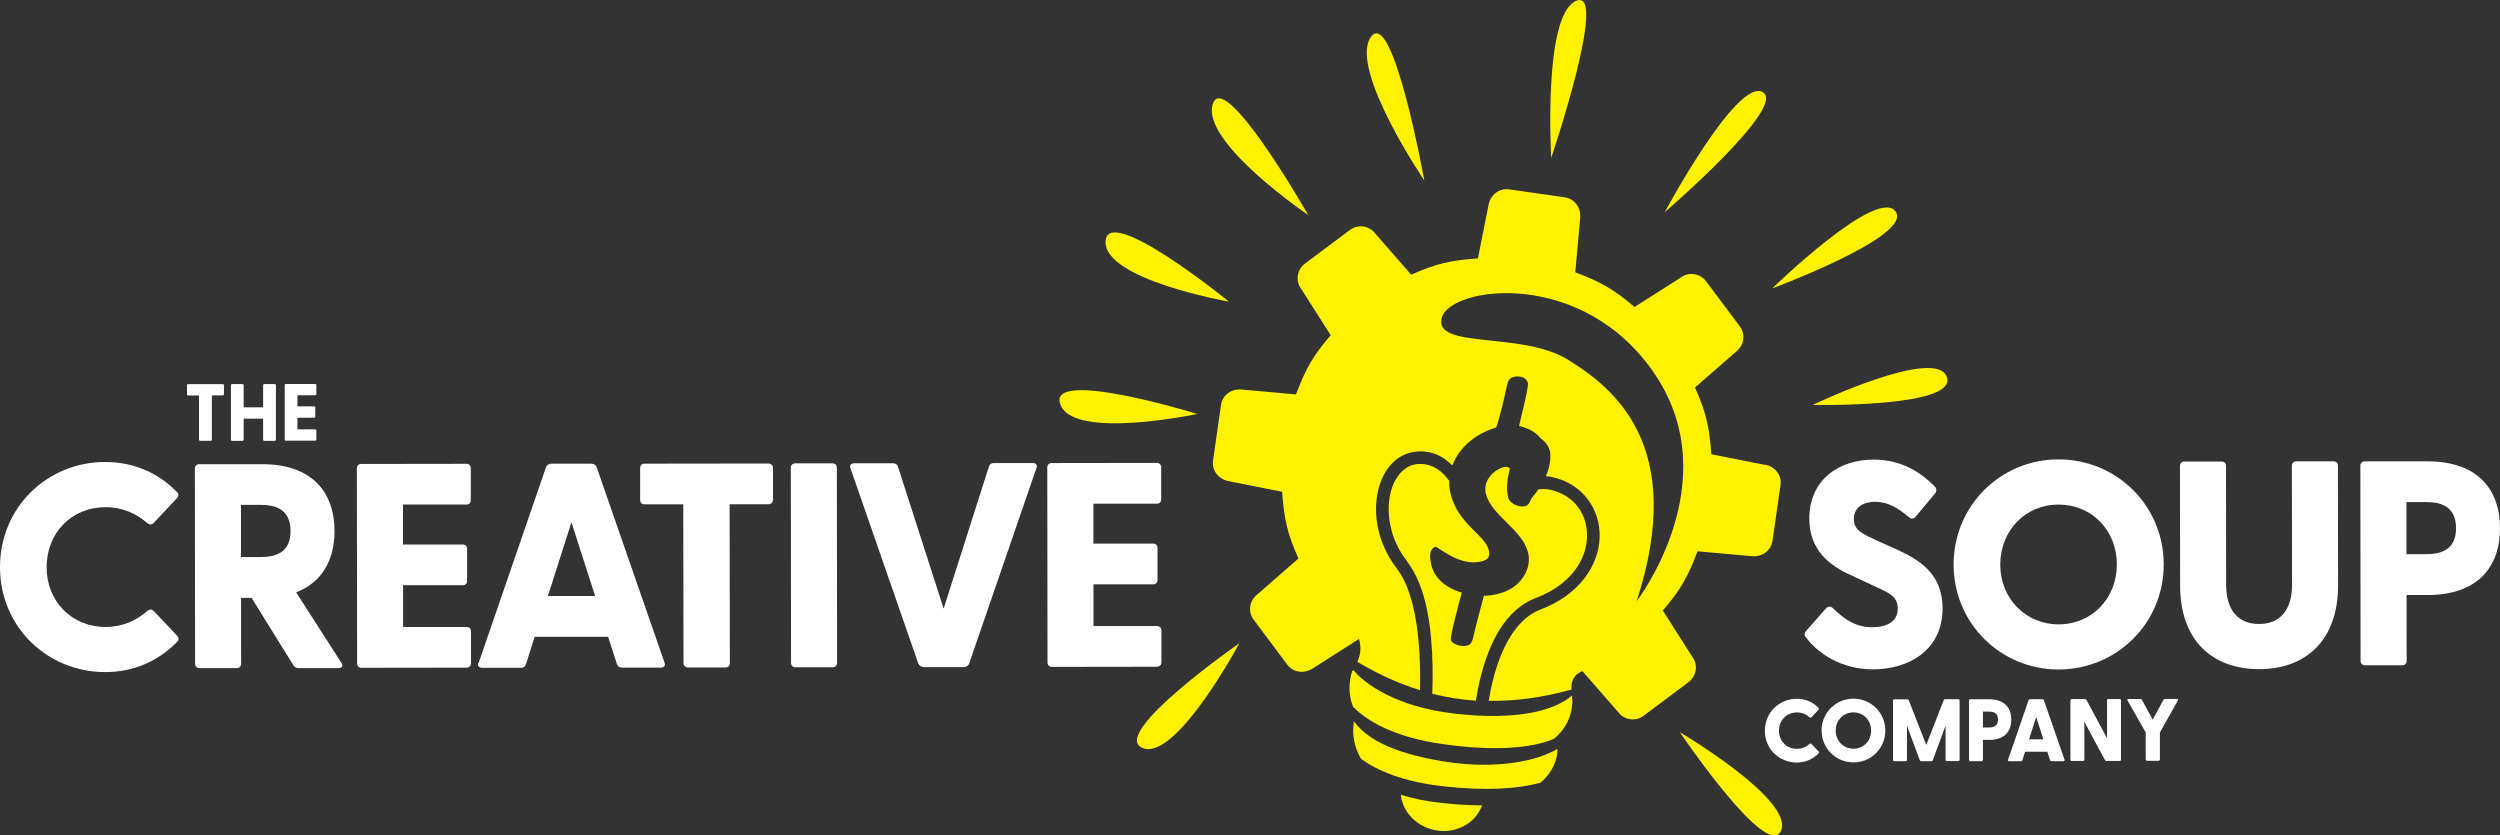 <svg xmlns="http://www.w3.org/2000/svg" id="Layer_1" viewBox="0 0 326.37 109.07"><rect x="0" y="0" width="326.37" height="109.07" fill="#333333" stroke="none"/><defs><style>.cls-1{fill:#fff;}.cls-2{fill:#fff200;}</style></defs><path class="cls-2" d="M219.3,95.59s14.98,8.84,13.2,12.86c-1.78,4.02-13.2-12.86-13.2-12.86h0Z"></path><path class="cls-2" d="M236.64,52.86s16.07-7.69,17.52-3.64c1.44,4.04-17.52,3.64-17.52,3.64Z"></path><path class="cls-2" d="M231.36,37.65s13.61-13.25,16.08-10.07c2.48,3.18-16.08,10.07-16.08,10.07Z"></path><path class="cls-2" d="M217.33,27.7s9.36-17.47,12.76-15.69c3.4,1.78-12.76,15.69-12.76,15.69Z"></path><path class="cls-2" d="M185.94,23.57s-9.86-14.57-6.99-18.71c2.88-4.15,6.99,18.71,6.99,18.71Z"></path><path class="cls-2" d="M202.51,20.61s-1.11-18.58,3.23-20.49c4.34-1.91-3.23,20.49-3.23,20.49Z"></path><path class="cls-2" d="M170.79,28.08s-13.91-9.44-12.49-14.42c1.42-4.99,12.49,14.42,12.49,14.42h0Z"></path><path class="cls-2" d="M156.3,54.04s-16.25,3.47-17.89-1.28c-1.64-4.75,17.89,1.28,17.89,1.28Z"></path><path class="cls-2" d="M160.44,39.38s-16.36-2.87-16.11-7.88c.26-5.01,16.11,7.88,16.11,7.88Z"></path><path class="cls-2" d="M161.8,83.97s-8.32,15.52-12.66,13.67c-4.34-1.85,12.66-13.67,12.66-13.67Z"></path><path class="cls-2" d="M230.41,60.69l-7-1.39c-.25-3.49-.66-5.44-2.13-8.71l5.36-4.68c1.05-.79,1.27-2.27.48-3.32l-4.39-5.87c-.79-1.05-2.27-1.27-3.32-.48l-6.03,3.84c-2.71-2.34-4.46-3.3-7.73-4.53l.64-7.1c.12-1.31-.71-2.5-2.01-2.69l-7.26-1.04c-1.3-.19-2.43.72-2.69,2.01l-1.39,7c-3.49.25-5.44.66-8.71,2.13l-4.68-5.36c-.79-1.05-2.27-1.27-3.32-.48l-5.87,4.39c-1.05.79-1.27,2.27-.48,3.32l3.84,6.03c-2.34,2.71-3.3,4.46-4.53,7.73l-7.1-.64c-1.31-.12-2.5.71-2.69,2.01l-1.04,7.26c-.19,1.3.72,2.43,2.01,2.69l7.01,1.39c.25,3.49.66,5.44,2.13,8.71l-5.36,4.68c-1.05.79-1.27,2.27-.48,3.32l4.39,5.87c.79,1.05,2.21,1.19,3.32.48l6.03-3.84c.38,1.26.13,2.21-.21,2.98,2.68,1.6,5.4,2.84,8.18,3.7.03-.97.02-2,0-3.09-.1-4.64-.86-10.01-3-12.75v-.02c-2.55-3.26-3.21-7.22-2.44-10.34.39-1.56,1.14-2.93,2.27-3.85.42-.34.9-.62,1.42-.81h0c.17-.06.34-.11.52-.16.72-.18,1.52-.21,2.35-.06,1.25.23,2.26.9,3.1,1.75.84-2.28,2.96-4.14,5.73-4.97.53-1.5.97-3.53,1.36-5.3.21-1.04.49-1.18,1.01-1.32.59-.1,1.53-.04,1.76.82.12.46-.72,3.77-1.15,5.61,1.12.26,2.11.73,2.76,1.55.61.45,1.06.95,1.24,1.64.15.56.18,1.79-.5,3.37.28.02.56.06.85.12,3.99.86,6.3,4.26,6.17,7.89s-2.64,7.47-7.74,9.4c-3.24,1.23-5.11,5.12-6.1,8.86-.28,1.08-.49,2.11-.65,3.05,3.45.06,7.04-.43,10.81-1.47-.04-.92.13-1.84,1.42-2.42l4.68,5.36c.79,1.05,2.27,1.27,3.32.48l5.87-4.39c1.05-.79,1.27-2.27.48-3.32l-3.84-6.03c2.34-2.71,3.3-4.46,4.53-7.73l7.1.64c1.31.12,2.5-.71,2.69-2.01l1.04-7.26c.19-1.3-.72-2.43-2.01-2.69ZM213.66,78.49s0,0,0,0h0s0,0,0,0c6.61-20.33-2.99-27.85-9.02-31.56-6.04-3.71-17.51-1.3-16.42-5.44,1.1-4.14,18.58-6.6,27.93,7.53,9.33,14.1-2.44,29.4-2.49,29.47Z"></path><path class="cls-2" d="M192.67,91.45c.17-1.04.39-2.2.71-3.4,1.05-3.95,3.03-8.43,7.11-9.98,4.61-1.75,6.59-5,6.69-7.93.1-2.92-1.6-5.52-4.87-6.22-.42-.09-.94-.09-1.47-.04-.25.36-.53.72-.85,1.1-.27.38-.3.94-.88,1.1-.63.17-1.97-.21-2.22-1.13-.29-1.09-.11-2.5.23-3.76-.12-.21-.45-.31-.86-.2-1.09.29-2.76,1.66-2.27,3.51.77,2.88,4.67,4.55,5.49,7.6.54,2.02-.81,4.6-3.74,5.38-.63.17-1.34.3-2.02.29-.39,1.52-.85,3.06-1.36,5.3-.23.99-.44,1.11-.96,1.24-.65.11-1.84-.19-1.99-.76-.12-.46,1.02-4.72,1.43-6.18-1.87-.55-3.48-1.72-3.96-3.51-.51-1.9.16-2.39.51-2.48.29-.08,3.18,2.67,6.06,1.9.81-.22,1.13-.61.89-1.53-.51-1.9-3.91-3.33-4.93-7.13-.17-.63-.23-1.26-.21-1.87-.04-.04-.07-.06-.07-.06-.78-1.07-1.76-1.83-2.94-2.05-1.23-.23-2.16.06-2.94.7-.78.64-1.39,1.68-1.71,2.97-.64,2.58-.1,6.09,2.13,8.94v.02c2.63,3.37,3.25,8.94,3.35,13.72.03,1.32,0,2.5-.04,3.58,1.86.47,3.75.77,5.69.9Z"></path><path class="cls-2" d="M182.87,103.74c.22,2.2,1.98,4.13,4.44,4.63,2.73.55,5.34-.88,6.16-3.23-1.56,0-3.38-.11-5.28-.32-2.14-.23-3.84-.6-5.32-1.07Z"></path><path class="cls-2" d="M205.2,90.8c-2.15,1.9-6.97,3.31-15.23,2.37-7.67-.87-11.8-3.87-13.31-5.72-.03.06-.06.12-.09.18-.02-.01-.03-.02-.05-.03h0c-.52,1.72-.43,3.28.12,4.67,1.77,1.8,5.24,3.97,11.84,4.89,6.77.95,11.65.49,14.4-.72,1.73-1.45,2.26-3.13,2.36-4.44,0,0,0,0-.01,0,.07-.35.03-.76-.02-1.2Z"></path><path class="cls-2" d="M177.68,99.06c2.03,1.49,5.39,3,10.83,3.6,5.53.61,9.78.33,12.64-.5,1.56-1.38,2.21-3.05,2.17-4.4-2.37,1.46-7.73,2.81-14.92,1.63-7.45-1.22-10.25-3.34-11.65-5.23-.28,1.83.09,3.47.93,4.9Z"></path><path class="cls-2" d="M202.92,96.42s.04-.02.06-.03c0,0,0-.01,0-.02-.02.02-.04.03-.05.04Z"></path><path class="cls-1" d="M0,74.06c-.01-7.84,6.18-13.74,13.72-13.75,3.84,0,7.04,1.51,9.4,3.94.27.27.19.53,0,.76l-3.04,3.24c-.23.27-.53.27-.8.08-1.49-1.29-3.31-2.13-5.52-2.12-4.37,0-7.68,3.32-7.67,7.85,0,4.49,3.32,7.79,7.69,7.79,2.21,0,4.03-.84,5.51-2.14.27-.19.57-.19.8.07l3.05,3.23c.19.23.27.49,0,.76-2.36,2.44-5.55,3.96-9.39,3.97C6.22,87.74.01,81.89,0,74.06Z"></path><path class="cls-1" d="M38.29,86.83l-5.45-8.78h-1.37s.01,8.6.01,8.6c0,.34-.23.57-.57.57h-4.87c-.34,0-.57-.22-.57-.56l-.03-25.49c0-.34.23-.57.57-.57h8.18c6.43-.02,9.48,3.55,9.48,8.73,0,3.77-1.63,6.7-5.01,8l5.91,9.2c.27.42.08.68-.38.69h-5.21c-.3,0-.53-.11-.69-.37ZM34.05,72.72c2.02,0,3.88-.65,3.88-3.39,0-2.78-1.87-3.42-3.88-3.42h-2.59s0,6.81,0,6.81h2.59Z"></path><path class="cls-1" d="M46.62,86.63l-.03-25.49c0-.34.23-.57.57-.57l13.73-.02c.34,0,.57.23.57.57v4.18c0,.34-.22.57-.56.57h-8.29s0,5.22,0,5.22h7.8c.34-.01.57.22.57.56v4.18c0,.34-.22.57-.56.57h-7.8s0,5.45,0,5.45h8.26c.34-.01.61.22.61.56v4.18c0,.34-.26.57-.6.57l-13.7.02c-.34,0-.57-.23-.57-.57Z"></path><path class="cls-1" d="M62.49,86.53l8.79-25.54c.11-.3.42-.46.72-.46h5.17c.3,0,.61.14.72.45l8.86,25.52c.15.38-.04.65-.46.65h-5.1c-.3,0-.53-.11-.65-.45l-1.15-3.57h-9.59s-1.14,3.59-1.14,3.59c-.11.34-.34.46-.65.46h-5.06c-.42,0-.65-.26-.5-.64ZM77.69,77.8l-3.09-9.62-3.07,9.63h6.16Z"></path><path class="cls-1" d="M89.23,86.57l-.03-20.73h-5.06c-.34,0-.57-.22-.57-.56v-4.18c0-.34.22-.57.56-.57l16.17-.02c.34,0,.61.23.61.57v4.18c0,.34-.26.57-.6.57h-5.06s.03,20.74.03,20.74c0,.34-.23.57-.57.57h-4.87c-.34,0-.61-.22-.61-.56Z"></path><path class="cls-1" d="M103.27,86.55l-.03-25.49c0-.34.23-.57.57-.57h4.87c.34,0,.57.22.57.56l.03,25.49c0,.34-.23.57-.57.57h-4.87c-.34,0-.57-.22-.57-.56Z"></path><path class="cls-1" d="M119.89,86.65l-8.86-25.52c-.15-.38.08-.65.49-.65h5.06c.3,0,.53.11.65.45l5.96,18.52,5.91-18.54c.11-.34.34-.46.65-.46h5.1c.42,0,.61.26.46.64l-8.79,25.54c-.11.3-.42.46-.72.46h-5.17c-.3,0-.61-.14-.72-.45Z"></path><path class="cls-1" d="M136.75,86.51l-.03-25.49c0-.34.23-.57.57-.57l13.73-.02c.34,0,.57.23.57.57v4.18c0,.34-.22.57-.56.57h-8.29s0,5.22,0,5.22h7.8c.34-.01.57.22.57.56v4.18c0,.34-.22.57-.56.57h-7.8s0,5.45,0,5.45h8.26c.34-.01.61.22.61.56v4.18c0,.34-.26.57-.6.57l-13.7.02c-.34,0-.57-.23-.57-.57Z"></path><path class="cls-1" d="M235.73,83.19c-.19-.23-.19-.53.07-.84l2.55-2.89c.23-.27.53-.38.87-.12,1.75,1.71,3.2,2.55,5.22,2.54,1.94,0,3.31-.77,3.31-2.44,0-1.56-1.14-2.05-2.82-2.81l-3.24-1.52c-2.82-1.25-5.48-3.26-5.49-7.41,0-4.98,3.76-7.69,8.4-7.7,3.16,0,5.78,1.25,7.99,3.53.23.23.27.57.04.87l-2.51,3.01c-.19.27-.53.38-.8.19-1.71-1.44-2.97-2.09-4.53-2.09-1.75,0-2.78.88-2.77,2.25,0,1.45,1.07,1.9,3.01,2.81l2.7,1.21c2.82,1.33,5.86,3.07,5.87,7.64,0,5.55-4.55,7.96-9.04,7.96-4.22,0-7.23-2.08-8.83-4.21Z"></path><path class="cls-1" d="M255.04,73.72c-.01-7.72,6.15-13.74,13.68-13.75,7.57,0,13.74,5.99,13.75,13.72,0,7.69-6.15,13.7-13.72,13.71-7.53,0-13.7-5.99-13.71-13.68ZM268.75,81.51c4.34,0,7.6-3.4,7.6-7.81,0-4.49-3.28-7.83-7.62-7.83-4.3,0-7.6,3.36-7.6,7.85,0,4.41,3.32,7.79,7.62,7.79Z"></path><path class="cls-1" d="M284.61,76.46l-.02-15.64c0-.34.23-.57.57-.57h4.87c.34,0,.57.22.57.56l.02,15.56c0,3.23,1.53,5.1,4.31,5.09,2.74,0,4.3-1.87,4.29-5.1l-.02-15.56c0-.34.23-.57.57-.57h4.87c.34,0,.57.22.57.56l.02,15.64c0,7.23-4.28,10.92-10.3,10.93-6.05,0-10.31-3.68-10.32-10.9Z"></path><path class="cls-1" d="M308.17,86.29l-.03-25.49c0-.34.23-.57.57-.57h8.18c6.43-.02,9.48,3.55,9.48,8.73,0,5.17-3.03,8.72-9.46,8.72h-2.74s.01,8.6.01,8.6c0,.34-.23.57-.57.57h-4.87c-.34,0-.57-.22-.57-.56ZM316.75,72.35c2.02,0,3.88-.65,3.88-3.39,0-2.78-1.87-3.42-3.88-3.42h-2.59s0,6.81,0,6.81h2.59Z"></path><path class="cls-1" d="M230.4,95.4c0-2.38,1.88-4.17,4.16-4.18,1.17,0,2.14.46,2.85,1.2.08.08.06.16,0,.23l-.92.98c-.07.08-.16.08-.24.02-.45-.39-1.01-.65-1.68-.64-1.33,0-2.33,1.01-2.33,2.38,0,1.36,1.01,2.37,2.34,2.37.67,0,1.22-.26,1.67-.65.08-.06.17-.06.24.02l.93.98c.06.07.08.15,0,.23-.72.74-1.68,1.2-2.85,1.21-2.29,0-4.17-1.77-4.18-4.15Z"></path><path class="cls-1" d="M237.8,95.39c0-2.35,1.87-4.17,4.15-4.18,2.3,0,4.17,1.82,4.18,4.16,0,2.33-1.87,4.16-4.16,4.16-2.29,0-4.16-1.82-4.16-4.15ZM241.96,97.75c1.32,0,2.31-1.03,2.31-2.37,0-1.36-1-2.38-2.31-2.38-1.31,0-2.31,1.02-2.31,2.38,0,1.34,1.01,2.37,2.31,2.36Z"></path><path class="cls-1" d="M247.13,99.21v-7.74c-.01-.1.06-.17.16-.17h1.69c.09,0,.16.03.2.11l2.29,5.84,2.28-5.85c.03-.08.12-.12.21-.12h1.69c.1,0,.17.07.17.17v7.74c.01.1-.06.17-.16.17h-1.48c-.1,0-.19-.07-.19-.17v-4.46s-1.66,4.5-1.66,4.5c-.03.09-.12.14-.21.14h-1.29c-.09,0-.17-.04-.21-.14l-1.67-4.49v4.46c0,.1-.06.17-.17.17h-1.48c-.1,0-.17-.07-.17-.17Z"></path><path class="cls-1" d="M257.05,99.2v-7.74c-.01-.1.06-.17.16-.17h2.48c1.95,0,2.88,1.08,2.88,2.65,0,1.57-.92,2.65-2.87,2.65h-.83s0,2.61,0,2.61c0,.1-.07.17-.17.17h-1.48c-.1,0-.17-.07-.17-.17ZM259.66,94.97c.61,0,1.18-.2,1.18-1.03,0-.84-.57-1.04-1.18-1.04h-.79s0,2.07,0,2.07h.79Z"></path><path class="cls-1" d="M262.15,99.17l2.67-7.75c.03-.09.13-.14.22-.14h1.57c.09,0,.19.04.22.14l2.69,7.75c.05.12-.01.2-.14.2h-1.55c-.09,0-.16-.03-.2-.14l-.35-1.09h-2.91s-.35,1.09-.35,1.09c-.03.1-.1.14-.2.14h-1.54c-.13,0-.2-.08-.15-.19ZM266.76,96.52l-.94-2.92-.93,2.92h1.87Z"></path><path class="cls-1" d="M274.8,99.23l-2.69-5v4.94c0,.1-.06.17-.17.17h-1.48c-.1,0-.17-.07-.17-.17v-7.74c-.01-.1.06-.17.16-.17h1.72c.09,0,.16.03.21.11l2.69,5v-4.94c0-.1.06-.17.17-.17h1.48c.1,0,.17.07.17.17v7.74c.01.1-.06.17-.16.17h-1.72c-.09,0-.16-.03-.21-.11Z"></path><path class="cls-1" d="M280.12,99.17v-3.55s-2.37-4.16-2.37-4.16c-.07-.13-.02-.21.12-.21h1.54c.09,0,.16.03.21.11l1.41,2.59,1.41-2.59c.05-.08.13-.12.22-.12h1.54c.14,0,.18.08.12.21l-2.35,4.17v3.53c0,.1-.08.17-.18.17h-1.48c-.1,0-.17-.07-.17-.17Z"></path><path class="cls-1" d="M25.98,57.4v-5.77s-1.41,0-1.41,0c-.1,0-.16-.06-.16-.16v-1.16c0-.1.06-.16.16-.16h4.5c.1,0,.17.06.17.15v1.16c0,.1-.07.16-.17.16h-1.41s0,5.77,0,5.77c0,.1-.06.16-.16.16h-1.35c-.1,0-.17-.06-.17-.16Z"></path><path class="cls-1" d="M30.15,57.39v-7.09c0-.1.05-.16.15-.16h1.35c.1,0,.16.06.16.16v2.88s2.54,0,2.54,0v-2.88c0-.1.06-.16.15-.16h1.35c.1,0,.17.06.17.16v7.09c0,.1-.06.16-.16.16h-1.35c-.1,0-.16-.06-.16-.16v-2.73s-2.54,0-2.54,0v2.73c0,.1-.06.16-.15.16h-1.35c-.1,0-.16-.06-.16-.16Z"></path><path class="cls-1" d="M37.17,57.38v-7.09c0-.1.05-.16.15-.16h3.82c.1,0,.16.06.16.15v1.16c0,.1-.06.16-.16.16h-2.31s0,1.45,0,1.45h2.17c.1,0,.16.06.16.16v1.16c0,.1-.06.16-.16.16h-2.17s0,1.52,0,1.52h2.3c.1,0,.17.06.17.16v1.16c0,.1-.07.16-.17.16h-3.81c-.1,0-.16-.06-.16-.15Z"></path></svg>